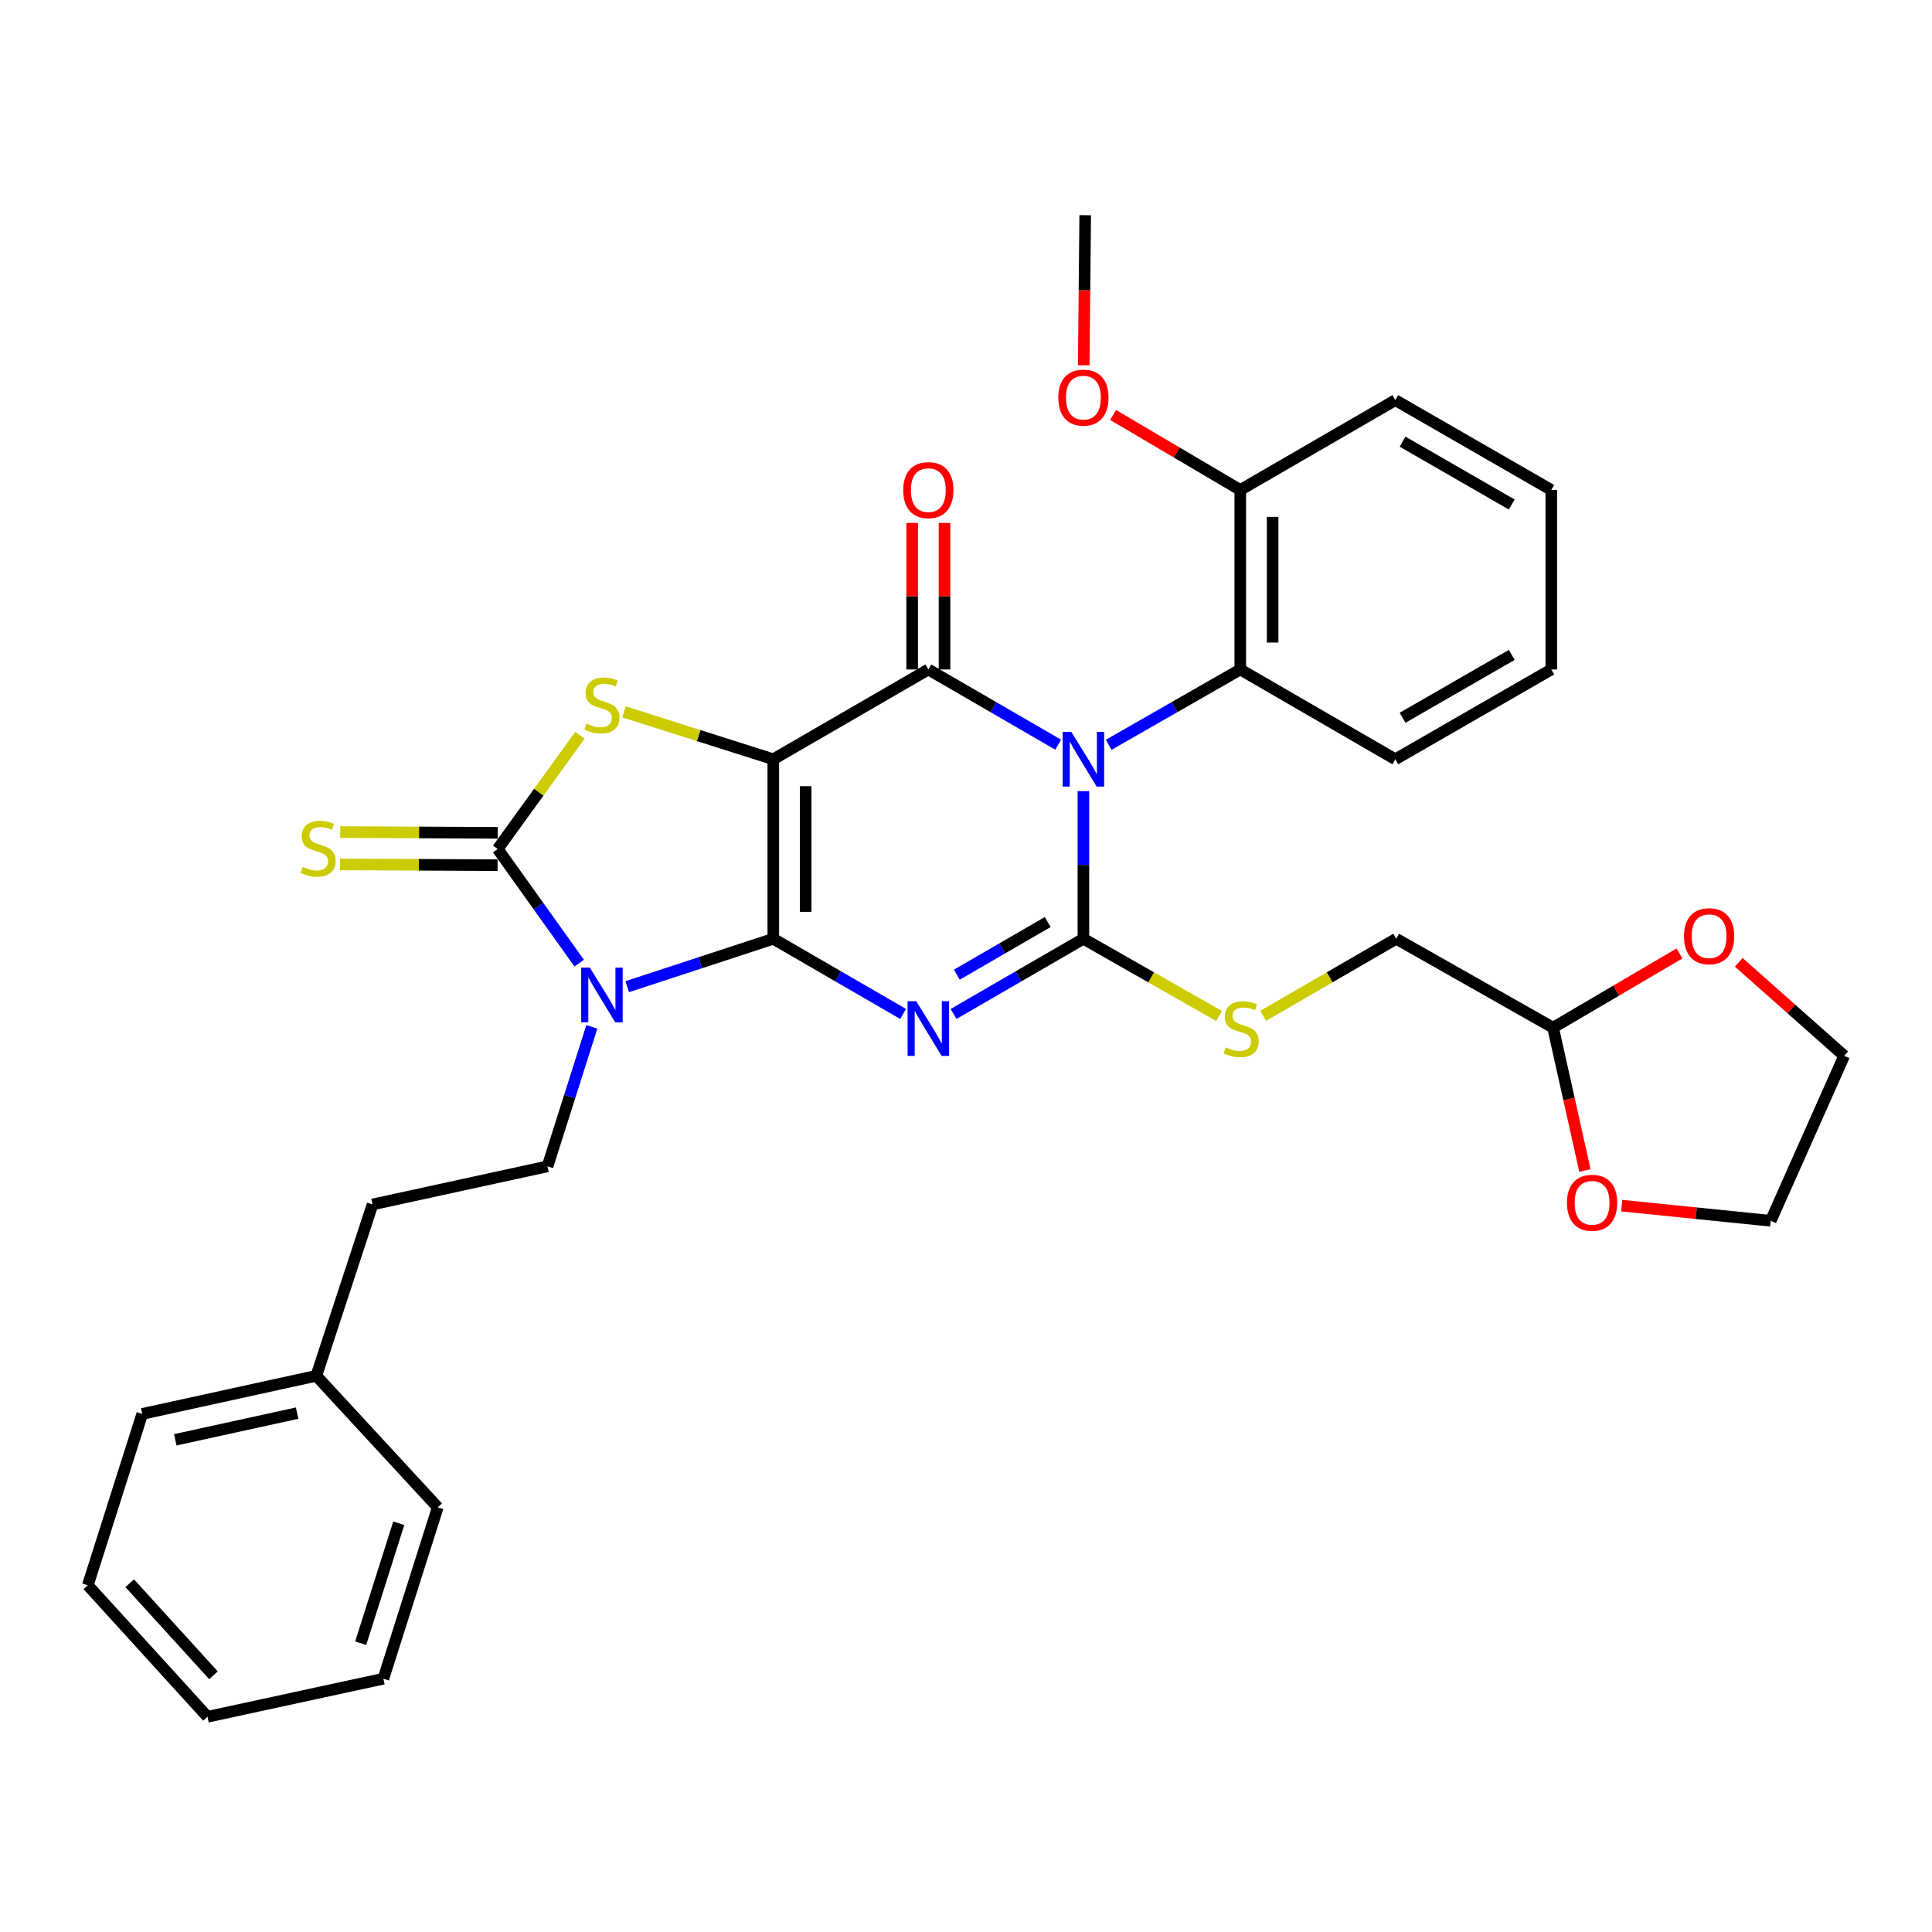 <?xml version='1.0' encoding='iso-8859-1'?>
<svg version='1.1' baseProfile='full'
              xmlns='http://www.w3.org/2000/svg'
                      xmlns:rdkit='http://www.rdkit.org/xml'
                      xmlns:xlink='http://www.w3.org/1999/xlink'
                  xml:space='preserve'
width='1000px' height='1000px' viewBox='0 0 1000 1000'>
<!-- END OF HEADER -->
<rect style='opacity:1.0;fill:#FFFFFF;stroke:none' width='1000' height='1000' x='0' y='0'> </rect>
<path class='bond-0' d='M 400.256,485.905 L 400.256,392.999' style='fill:none;fill-rule:evenodd;stroke:#000000;stroke-width:6px;stroke-linecap:butt;stroke-linejoin:miter;stroke-opacity:1' />
<path class='bond-0' d='M 417.003,471.969 L 417.003,406.935' style='fill:none;fill-rule:evenodd;stroke:#000000;stroke-width:6px;stroke-linecap:butt;stroke-linejoin:miter;stroke-opacity:1' />
<path class='bond-2' d='M 400.256,485.905 L 433.853,505.364' style='fill:none;fill-rule:evenodd;stroke:#000000;stroke-width:6px;stroke-linecap:butt;stroke-linejoin:miter;stroke-opacity:1' />
<path class='bond-2' d='M 433.853,505.364 L 467.45,524.823' style='fill:none;fill-rule:evenodd;stroke:#0000FF;stroke-width:6px;stroke-linecap:butt;stroke-linejoin:miter;stroke-opacity:1' />
<path class='bond-4' d='M 400.256,485.905 L 362.447,498.307' style='fill:none;fill-rule:evenodd;stroke:#000000;stroke-width:6px;stroke-linecap:butt;stroke-linejoin:miter;stroke-opacity:1' />
<path class='bond-4' d='M 362.447,498.307 L 324.639,510.709' style='fill:none;fill-rule:evenodd;stroke:#0000FF;stroke-width:6px;stroke-linecap:butt;stroke-linejoin:miter;stroke-opacity:1' />
<path class='bond-5' d='M 400.256,392.999 L 480.509,346.519' style='fill:none;fill-rule:evenodd;stroke:#000000;stroke-width:6px;stroke-linecap:butt;stroke-linejoin:miter;stroke-opacity:1' />
<path class='bond-7' d='M 400.256,392.999 L 361.614,380.725' style='fill:none;fill-rule:evenodd;stroke:#000000;stroke-width:6px;stroke-linecap:butt;stroke-linejoin:miter;stroke-opacity:1' />
<path class='bond-7' d='M 361.614,380.725 L 322.972,368.451' style='fill:none;fill-rule:evenodd;stroke:#CCCC00;stroke-width:6px;stroke-linecap:butt;stroke-linejoin:miter;stroke-opacity:1' />
<path class='bond-1' d='M 560.771,409.482 L 560.771,447.694' style='fill:none;fill-rule:evenodd;stroke:#0000FF;stroke-width:6px;stroke-linecap:butt;stroke-linejoin:miter;stroke-opacity:1' />
<path class='bond-1' d='M 560.771,447.694 L 560.771,485.905' style='fill:none;fill-rule:evenodd;stroke:#000000;stroke-width:6px;stroke-linecap:butt;stroke-linejoin:miter;stroke-opacity:1' />
<path class='bond-8' d='M 573.85,385.512 L 607.907,366.015' style='fill:none;fill-rule:evenodd;stroke:#0000FF;stroke-width:6px;stroke-linecap:butt;stroke-linejoin:miter;stroke-opacity:1' />
<path class='bond-8' d='M 607.907,366.015 L 641.963,346.519' style='fill:none;fill-rule:evenodd;stroke:#000000;stroke-width:6px;stroke-linecap:butt;stroke-linejoin:miter;stroke-opacity:1' />
<path class='bond-34' d='M 547.712,385.437 L 514.111,365.978' style='fill:none;fill-rule:evenodd;stroke:#0000FF;stroke-width:6px;stroke-linecap:butt;stroke-linejoin:miter;stroke-opacity:1' />
<path class='bond-34' d='M 514.111,365.978 L 480.509,346.519' style='fill:none;fill-rule:evenodd;stroke:#000000;stroke-width:6px;stroke-linecap:butt;stroke-linejoin:miter;stroke-opacity:1' />
<path class='bond-3' d='M 493.568,524.823 L 527.169,505.364' style='fill:none;fill-rule:evenodd;stroke:#0000FF;stroke-width:6px;stroke-linecap:butt;stroke-linejoin:miter;stroke-opacity:1' />
<path class='bond-3' d='M 527.169,505.364 L 560.771,485.905' style='fill:none;fill-rule:evenodd;stroke:#000000;stroke-width:6px;stroke-linecap:butt;stroke-linejoin:miter;stroke-opacity:1' />
<path class='bond-3' d='M 495.256,504.494 L 518.777,490.872' style='fill:none;fill-rule:evenodd;stroke:#0000FF;stroke-width:6px;stroke-linecap:butt;stroke-linejoin:miter;stroke-opacity:1' />
<path class='bond-3' d='M 518.777,490.872 L 542.298,477.251' style='fill:none;fill-rule:evenodd;stroke:#000000;stroke-width:6px;stroke-linecap:butt;stroke-linejoin:miter;stroke-opacity:1' />
<path class='bond-9' d='M 560.771,485.905 L 595.885,505.893' style='fill:none;fill-rule:evenodd;stroke:#000000;stroke-width:6px;stroke-linecap:butt;stroke-linejoin:miter;stroke-opacity:1' />
<path class='bond-9' d='M 595.885,505.893 L 631,525.88' style='fill:none;fill-rule:evenodd;stroke:#CCCC00;stroke-width:6px;stroke-linecap:butt;stroke-linejoin:miter;stroke-opacity:1' />
<path class='bond-6' d='M 299.792,498.516 L 278.694,468.98' style='fill:none;fill-rule:evenodd;stroke:#0000FF;stroke-width:6px;stroke-linecap:butt;stroke-linejoin:miter;stroke-opacity:1' />
<path class='bond-6' d='M 278.694,468.98 L 257.595,439.443' style='fill:none;fill-rule:evenodd;stroke:#000000;stroke-width:6px;stroke-linecap:butt;stroke-linejoin:miter;stroke-opacity:1' />
<path class='bond-10' d='M 306.329,531.484 L 294.861,567.591' style='fill:none;fill-rule:evenodd;stroke:#0000FF;stroke-width:6px;stroke-linecap:butt;stroke-linejoin:miter;stroke-opacity:1' />
<path class='bond-10' d='M 294.861,567.591 L 283.394,603.698' style='fill:none;fill-rule:evenodd;stroke:#000000;stroke-width:6px;stroke-linecap:butt;stroke-linejoin:miter;stroke-opacity:1' />
<path class='bond-12' d='M 488.882,346.519 L 488.882,308.603' style='fill:none;fill-rule:evenodd;stroke:#000000;stroke-width:6px;stroke-linecap:butt;stroke-linejoin:miter;stroke-opacity:1' />
<path class='bond-12' d='M 488.882,308.603 L 488.882,270.687' style='fill:none;fill-rule:evenodd;stroke:#FF0000;stroke-width:6px;stroke-linecap:butt;stroke-linejoin:miter;stroke-opacity:1' />
<path class='bond-12' d='M 472.136,346.519 L 472.136,308.603' style='fill:none;fill-rule:evenodd;stroke:#000000;stroke-width:6px;stroke-linecap:butt;stroke-linejoin:miter;stroke-opacity:1' />
<path class='bond-12' d='M 472.136,308.603 L 472.136,270.687' style='fill:none;fill-rule:evenodd;stroke:#FF0000;stroke-width:6px;stroke-linecap:butt;stroke-linejoin:miter;stroke-opacity:1' />
<path class='bond-11' d='M 257.636,431.07 L 216.871,430.87' style='fill:none;fill-rule:evenodd;stroke:#000000;stroke-width:6px;stroke-linecap:butt;stroke-linejoin:miter;stroke-opacity:1' />
<path class='bond-11' d='M 216.871,430.87 L 176.106,430.67' style='fill:none;fill-rule:evenodd;stroke:#CCCC00;stroke-width:6px;stroke-linecap:butt;stroke-linejoin:miter;stroke-opacity:1' />
<path class='bond-11' d='M 257.554,447.816 L 216.789,447.616' style='fill:none;fill-rule:evenodd;stroke:#000000;stroke-width:6px;stroke-linecap:butt;stroke-linejoin:miter;stroke-opacity:1' />
<path class='bond-11' d='M 216.789,447.616 L 176.024,447.416' style='fill:none;fill-rule:evenodd;stroke:#CCCC00;stroke-width:6px;stroke-linecap:butt;stroke-linejoin:miter;stroke-opacity:1' />
<path class='bond-33' d='M 257.595,439.443 L 278.889,410.004' style='fill:none;fill-rule:evenodd;stroke:#000000;stroke-width:6px;stroke-linecap:butt;stroke-linejoin:miter;stroke-opacity:1' />
<path class='bond-33' d='M 278.889,410.004 L 300.183,380.564' style='fill:none;fill-rule:evenodd;stroke:#CCCC00;stroke-width:6px;stroke-linecap:butt;stroke-linejoin:miter;stroke-opacity:1' />
<path class='bond-14' d='M 641.963,346.519 L 641.963,253.604' style='fill:none;fill-rule:evenodd;stroke:#000000;stroke-width:6px;stroke-linecap:butt;stroke-linejoin:miter;stroke-opacity:1' />
<path class='bond-14' d='M 658.71,332.581 L 658.71,267.541' style='fill:none;fill-rule:evenodd;stroke:#000000;stroke-width:6px;stroke-linecap:butt;stroke-linejoin:miter;stroke-opacity:1' />
<path class='bond-21' d='M 641.963,346.519 L 722.216,392.999' style='fill:none;fill-rule:evenodd;stroke:#000000;stroke-width:6px;stroke-linecap:butt;stroke-linejoin:miter;stroke-opacity:1' />
<path class='bond-17' d='M 653.827,525.784 L 688.254,505.845' style='fill:none;fill-rule:evenodd;stroke:#CCCC00;stroke-width:6px;stroke-linecap:butt;stroke-linejoin:miter;stroke-opacity:1' />
<path class='bond-17' d='M 688.254,505.845 L 722.681,485.905' style='fill:none;fill-rule:evenodd;stroke:#000000;stroke-width:6px;stroke-linecap:butt;stroke-linejoin:miter;stroke-opacity:1' />
<path class='bond-18' d='M 283.394,603.698 L 192.823,623.421' style='fill:none;fill-rule:evenodd;stroke:#000000;stroke-width:6px;stroke-linecap:butt;stroke-linejoin:miter;stroke-opacity:1' />
<path class='bond-13' d='M 803.874,531.921 L 722.681,485.905' style='fill:none;fill-rule:evenodd;stroke:#000000;stroke-width:6px;stroke-linecap:butt;stroke-linejoin:miter;stroke-opacity:1' />
<path class='bond-15' d='M 803.874,531.921 L 812.113,568.881' style='fill:none;fill-rule:evenodd;stroke:#000000;stroke-width:6px;stroke-linecap:butt;stroke-linejoin:miter;stroke-opacity:1' />
<path class='bond-15' d='M 812.113,568.881 L 820.353,605.842' style='fill:none;fill-rule:evenodd;stroke:#FF0000;stroke-width:6px;stroke-linecap:butt;stroke-linejoin:miter;stroke-opacity:1' />
<path class='bond-16' d='M 803.874,531.921 L 836.581,512.715' style='fill:none;fill-rule:evenodd;stroke:#000000;stroke-width:6px;stroke-linecap:butt;stroke-linejoin:miter;stroke-opacity:1' />
<path class='bond-16' d='M 836.581,512.715 L 869.288,493.509' style='fill:none;fill-rule:evenodd;stroke:#FF0000;stroke-width:6px;stroke-linecap:butt;stroke-linejoin:miter;stroke-opacity:1' />
<path class='bond-19' d='M 641.963,253.604 L 609.045,234.193' style='fill:none;fill-rule:evenodd;stroke:#000000;stroke-width:6px;stroke-linecap:butt;stroke-linejoin:miter;stroke-opacity:1' />
<path class='bond-19' d='M 609.045,234.193 L 576.127,214.783' style='fill:none;fill-rule:evenodd;stroke:#FF0000;stroke-width:6px;stroke-linecap:butt;stroke-linejoin:miter;stroke-opacity:1' />
<path class='bond-24' d='M 641.963,253.604 L 722.216,207.114' style='fill:none;fill-rule:evenodd;stroke:#000000;stroke-width:6px;stroke-linecap:butt;stroke-linejoin:miter;stroke-opacity:1' />
<path class='bond-23' d='M 839.386,624.039 L 877.959,627.959' style='fill:none;fill-rule:evenodd;stroke:#FF0000;stroke-width:6px;stroke-linecap:butt;stroke-linejoin:miter;stroke-opacity:1' />
<path class='bond-23' d='M 877.959,627.959 L 916.531,631.878' style='fill:none;fill-rule:evenodd;stroke:#000000;stroke-width:6px;stroke-linecap:butt;stroke-linejoin:miter;stroke-opacity:1' />
<path class='bond-22' d='M 899.965,498.095 L 927.255,522.288' style='fill:none;fill-rule:evenodd;stroke:#FF0000;stroke-width:6px;stroke-linecap:butt;stroke-linejoin:miter;stroke-opacity:1' />
<path class='bond-22' d='M 927.255,522.288 L 954.545,546.481' style='fill:none;fill-rule:evenodd;stroke:#000000;stroke-width:6px;stroke-linecap:butt;stroke-linejoin:miter;stroke-opacity:1' />
<path class='bond-20' d='M 192.823,623.421 L 163.722,712.113' style='fill:none;fill-rule:evenodd;stroke:#000000;stroke-width:6px;stroke-linecap:butt;stroke-linejoin:miter;stroke-opacity:1' />
<path class='bond-25' d='M 560.936,189.049 L 561.318,150.219' style='fill:none;fill-rule:evenodd;stroke:#FF0000;stroke-width:6px;stroke-linecap:butt;stroke-linejoin:miter;stroke-opacity:1' />
<path class='bond-25' d='M 561.318,150.219 L 561.701,111.389' style='fill:none;fill-rule:evenodd;stroke:#000000;stroke-width:6px;stroke-linecap:butt;stroke-linejoin:miter;stroke-opacity:1' />
<path class='bond-26' d='M 163.722,712.113 L 73.626,731.845' style='fill:none;fill-rule:evenodd;stroke:#000000;stroke-width:6px;stroke-linecap:butt;stroke-linejoin:miter;stroke-opacity:1' />
<path class='bond-26' d='M 153.79,731.431 L 90.723,745.244' style='fill:none;fill-rule:evenodd;stroke:#000000;stroke-width:6px;stroke-linecap:butt;stroke-linejoin:miter;stroke-opacity:1' />
<path class='bond-27' d='M 163.722,712.113 L 226.586,780.196' style='fill:none;fill-rule:evenodd;stroke:#000000;stroke-width:6px;stroke-linecap:butt;stroke-linejoin:miter;stroke-opacity:1' />
<path class='bond-28' d='M 722.216,392.999 L 802.943,346.519' style='fill:none;fill-rule:evenodd;stroke:#000000;stroke-width:6px;stroke-linecap:butt;stroke-linejoin:miter;stroke-opacity:1' />
<path class='bond-28' d='M 725.969,371.515 L 782.478,338.978' style='fill:none;fill-rule:evenodd;stroke:#000000;stroke-width:6px;stroke-linecap:butt;stroke-linejoin:miter;stroke-opacity:1' />
<path class='bond-36' d='M 954.545,546.481 L 916.531,631.878' style='fill:none;fill-rule:evenodd;stroke:#000000;stroke-width:6px;stroke-linecap:butt;stroke-linejoin:miter;stroke-opacity:1' />
<path class='bond-37' d='M 722.216,207.114 L 802.943,253.604' style='fill:none;fill-rule:evenodd;stroke:#000000;stroke-width:6px;stroke-linecap:butt;stroke-linejoin:miter;stroke-opacity:1' />
<path class='bond-37' d='M 725.968,228.599 L 782.477,261.142' style='fill:none;fill-rule:evenodd;stroke:#000000;stroke-width:6px;stroke-linecap:butt;stroke-linejoin:miter;stroke-opacity:1' />
<path class='bond-31' d='M 73.626,731.845 L 45.455,820.537' style='fill:none;fill-rule:evenodd;stroke:#000000;stroke-width:6px;stroke-linecap:butt;stroke-linejoin:miter;stroke-opacity:1' />
<path class='bond-30' d='M 226.586,780.196 L 198.433,868.897' style='fill:none;fill-rule:evenodd;stroke:#000000;stroke-width:6px;stroke-linecap:butt;stroke-linejoin:miter;stroke-opacity:1' />
<path class='bond-30' d='M 206.401,788.435 L 186.695,850.525' style='fill:none;fill-rule:evenodd;stroke:#000000;stroke-width:6px;stroke-linecap:butt;stroke-linejoin:miter;stroke-opacity:1' />
<path class='bond-29' d='M 802.943,346.519 L 802.943,253.604' style='fill:none;fill-rule:evenodd;stroke:#000000;stroke-width:6px;stroke-linecap:butt;stroke-linejoin:miter;stroke-opacity:1' />
<path class='bond-32' d='M 198.433,868.897 L 107.398,888.611' style='fill:none;fill-rule:evenodd;stroke:#000000;stroke-width:6px;stroke-linecap:butt;stroke-linejoin:miter;stroke-opacity:1' />
<path class='bond-35' d='M 45.455,820.537 L 107.398,888.611' style='fill:none;fill-rule:evenodd;stroke:#000000;stroke-width:6px;stroke-linecap:butt;stroke-linejoin:miter;stroke-opacity:1' />
<path class='bond-35' d='M 67.132,819.477 L 110.493,867.129' style='fill:none;fill-rule:evenodd;stroke:#000000;stroke-width:6px;stroke-linecap:butt;stroke-linejoin:miter;stroke-opacity:1' />
<path  class='atom-2' d='M 554.511 378.839
L 563.791 393.839
Q 564.711 395.319, 566.191 397.999
Q 567.671 400.679, 567.751 400.839
L 567.751 378.839
L 571.511 378.839
L 571.511 407.159
L 567.631 407.159
L 557.671 390.759
Q 556.511 388.839, 555.271 386.639
Q 554.071 384.439, 553.711 383.759
L 553.711 407.159
L 550.031 407.159
L 550.031 378.839
L 554.511 378.839
' fill='#0000FF'/>
<path  class='atom-3' d='M 474.249 518.226
L 483.529 533.226
Q 484.449 534.706, 485.929 537.386
Q 487.409 540.066, 487.489 540.226
L 487.489 518.226
L 491.249 518.226
L 491.249 546.546
L 487.369 546.546
L 477.409 530.146
Q 476.249 528.226, 475.009 526.026
Q 473.809 523.826, 473.449 523.146
L 473.449 546.546
L 469.769 546.546
L 469.769 518.226
L 474.249 518.226
' fill='#0000FF'/>
<path  class='atom-5' d='M 305.305 500.837
L 314.585 515.837
Q 315.505 517.317, 316.985 519.997
Q 318.465 522.677, 318.545 522.837
L 318.545 500.837
L 322.305 500.837
L 322.305 529.157
L 318.425 529.157
L 308.465 512.757
Q 307.305 510.837, 306.065 508.637
Q 304.865 506.437, 304.505 505.757
L 304.505 529.157
L 300.825 529.157
L 300.825 500.837
L 305.305 500.837
' fill='#0000FF'/>
<path  class='atom-8' d='M 303.565 374.548
Q 303.885 374.668, 305.205 375.228
Q 306.525 375.788, 307.965 376.148
Q 309.445 376.468, 310.885 376.468
Q 313.565 376.468, 315.125 375.188
Q 316.685 373.868, 316.685 371.588
Q 316.685 370.028, 315.885 369.068
Q 315.125 368.108, 313.925 367.588
Q 312.725 367.068, 310.725 366.468
Q 308.205 365.708, 306.685 364.988
Q 305.205 364.268, 304.125 362.748
Q 303.085 361.228, 303.085 358.668
Q 303.085 355.108, 305.485 352.908
Q 307.925 350.708, 312.725 350.708
Q 316.005 350.708, 319.725 352.268
L 318.805 355.348
Q 315.405 353.948, 312.845 353.948
Q 310.085 353.948, 308.565 355.108
Q 307.045 356.228, 307.085 358.188
Q 307.085 359.708, 307.845 360.628
Q 308.645 361.548, 309.765 362.068
Q 310.925 362.588, 312.845 363.188
Q 315.405 363.988, 316.925 364.788
Q 318.445 365.588, 319.525 367.228
Q 320.645 368.828, 320.645 371.588
Q 320.645 375.508, 318.005 377.628
Q 315.405 379.708, 311.045 379.708
Q 308.525 379.708, 306.605 379.148
Q 304.725 378.628, 302.485 377.708
L 303.565 374.548
' fill='#CCCC00'/>
<path  class='atom-10' d='M 634.429 542.106
Q 634.749 542.226, 636.069 542.786
Q 637.389 543.346, 638.829 543.706
Q 640.309 544.026, 641.749 544.026
Q 644.429 544.026, 645.989 542.746
Q 647.549 541.426, 647.549 539.146
Q 647.549 537.586, 646.749 536.626
Q 645.989 535.666, 644.789 535.146
Q 643.589 534.626, 641.589 534.026
Q 639.069 533.266, 637.549 532.546
Q 636.069 531.826, 634.989 530.306
Q 633.949 528.786, 633.949 526.226
Q 633.949 522.666, 636.349 520.466
Q 638.789 518.266, 643.589 518.266
Q 646.869 518.266, 650.589 519.826
L 649.669 522.906
Q 646.269 521.506, 643.709 521.506
Q 640.949 521.506, 639.429 522.666
Q 637.909 523.786, 637.949 525.746
Q 637.949 527.266, 638.709 528.186
Q 639.509 529.106, 640.629 529.626
Q 641.789 530.146, 643.709 530.746
Q 646.269 531.546, 647.789 532.346
Q 649.309 533.146, 650.389 534.786
Q 651.509 536.386, 651.509 539.146
Q 651.509 543.066, 648.869 545.186
Q 646.269 547.266, 641.909 547.266
Q 639.389 547.266, 637.469 546.706
Q 635.589 546.186, 633.349 545.266
L 634.429 542.106
' fill='#CCCC00'/>
<path  class='atom-12' d='M 156.661 448.707
Q 156.981 448.827, 158.301 449.387
Q 159.621 449.947, 161.061 450.307
Q 162.541 450.627, 163.981 450.627
Q 166.661 450.627, 168.221 449.347
Q 169.781 448.027, 169.781 445.747
Q 169.781 444.187, 168.981 443.227
Q 168.221 442.267, 167.021 441.747
Q 165.821 441.227, 163.821 440.627
Q 161.301 439.867, 159.781 439.147
Q 158.301 438.427, 157.221 436.907
Q 156.181 435.387, 156.181 432.827
Q 156.181 429.267, 158.581 427.067
Q 161.021 424.867, 165.821 424.867
Q 169.101 424.867, 172.821 426.427
L 171.901 429.507
Q 168.501 428.107, 165.941 428.107
Q 163.181 428.107, 161.661 429.267
Q 160.141 430.387, 160.181 432.347
Q 160.181 433.867, 160.941 434.787
Q 161.741 435.707, 162.861 436.227
Q 164.021 436.747, 165.941 437.347
Q 168.501 438.147, 170.021 438.947
Q 171.541 439.747, 172.621 441.387
Q 173.741 442.987, 173.741 445.747
Q 173.741 449.667, 171.101 451.787
Q 168.501 453.867, 164.141 453.867
Q 161.621 453.867, 159.701 453.307
Q 157.821 452.787, 155.581 451.867
L 156.661 448.707
' fill='#CCCC00'/>
<path  class='atom-13' d='M 467.509 253.684
Q 467.509 246.884, 470.869 243.084
Q 474.229 239.284, 480.509 239.284
Q 486.789 239.284, 490.149 243.084
Q 493.509 246.884, 493.509 253.684
Q 493.509 260.564, 490.109 264.484
Q 486.709 268.364, 480.509 268.364
Q 474.269 268.364, 470.869 264.484
Q 467.509 260.604, 467.509 253.684
M 480.509 265.164
Q 484.829 265.164, 487.149 262.284
Q 489.509 259.364, 489.509 253.684
Q 489.509 248.124, 487.149 245.324
Q 484.829 242.484, 480.509 242.484
Q 476.189 242.484, 473.829 245.284
Q 471.509 248.084, 471.509 253.684
Q 471.509 259.404, 473.829 262.284
Q 476.189 265.164, 480.509 265.164
' fill='#FF0000'/>
<path  class='atom-16' d='M 811.063 622.562
Q 811.063 615.762, 814.423 611.962
Q 817.783 608.162, 824.063 608.162
Q 830.343 608.162, 833.703 611.962
Q 837.063 615.762, 837.063 622.562
Q 837.063 629.442, 833.663 633.362
Q 830.263 637.242, 824.063 637.242
Q 817.823 637.242, 814.423 633.362
Q 811.063 629.482, 811.063 622.562
M 824.063 634.042
Q 828.383 634.042, 830.703 631.162
Q 833.063 628.242, 833.063 622.562
Q 833.063 617.002, 830.703 614.202
Q 828.383 611.362, 824.063 611.362
Q 819.743 611.362, 817.383 614.162
Q 815.063 616.962, 815.063 622.562
Q 815.063 628.282, 817.383 631.162
Q 819.743 634.042, 824.063 634.042
' fill='#FF0000'/>
<path  class='atom-17' d='M 871.629 484.58
Q 871.629 477.78, 874.989 473.98
Q 878.349 470.18, 884.629 470.18
Q 890.909 470.18, 894.269 473.98
Q 897.629 477.78, 897.629 484.58
Q 897.629 491.46, 894.229 495.38
Q 890.829 499.26, 884.629 499.26
Q 878.389 499.26, 874.989 495.38
Q 871.629 491.5, 871.629 484.58
M 884.629 496.06
Q 888.949 496.06, 891.269 493.18
Q 893.629 490.26, 893.629 484.58
Q 893.629 479.02, 891.269 476.22
Q 888.949 473.38, 884.629 473.38
Q 880.309 473.38, 877.949 476.18
Q 875.629 478.98, 875.629 484.58
Q 875.629 490.3, 877.949 493.18
Q 880.309 496.06, 884.629 496.06
' fill='#FF0000'/>
<path  class='atom-20' d='M 547.771 205.807
Q 547.771 199.007, 551.131 195.207
Q 554.491 191.407, 560.771 191.407
Q 567.051 191.407, 570.411 195.207
Q 573.771 199.007, 573.771 205.807
Q 573.771 212.687, 570.371 216.607
Q 566.971 220.487, 560.771 220.487
Q 554.531 220.487, 551.131 216.607
Q 547.771 212.727, 547.771 205.807
M 560.771 217.287
Q 565.091 217.287, 567.411 214.407
Q 569.771 211.487, 569.771 205.807
Q 569.771 200.247, 567.411 197.447
Q 565.091 194.607, 560.771 194.607
Q 556.451 194.607, 554.091 197.407
Q 551.771 200.207, 551.771 205.807
Q 551.771 211.527, 554.091 214.407
Q 556.451 217.287, 560.771 217.287
' fill='#FF0000'/>
</svg>
